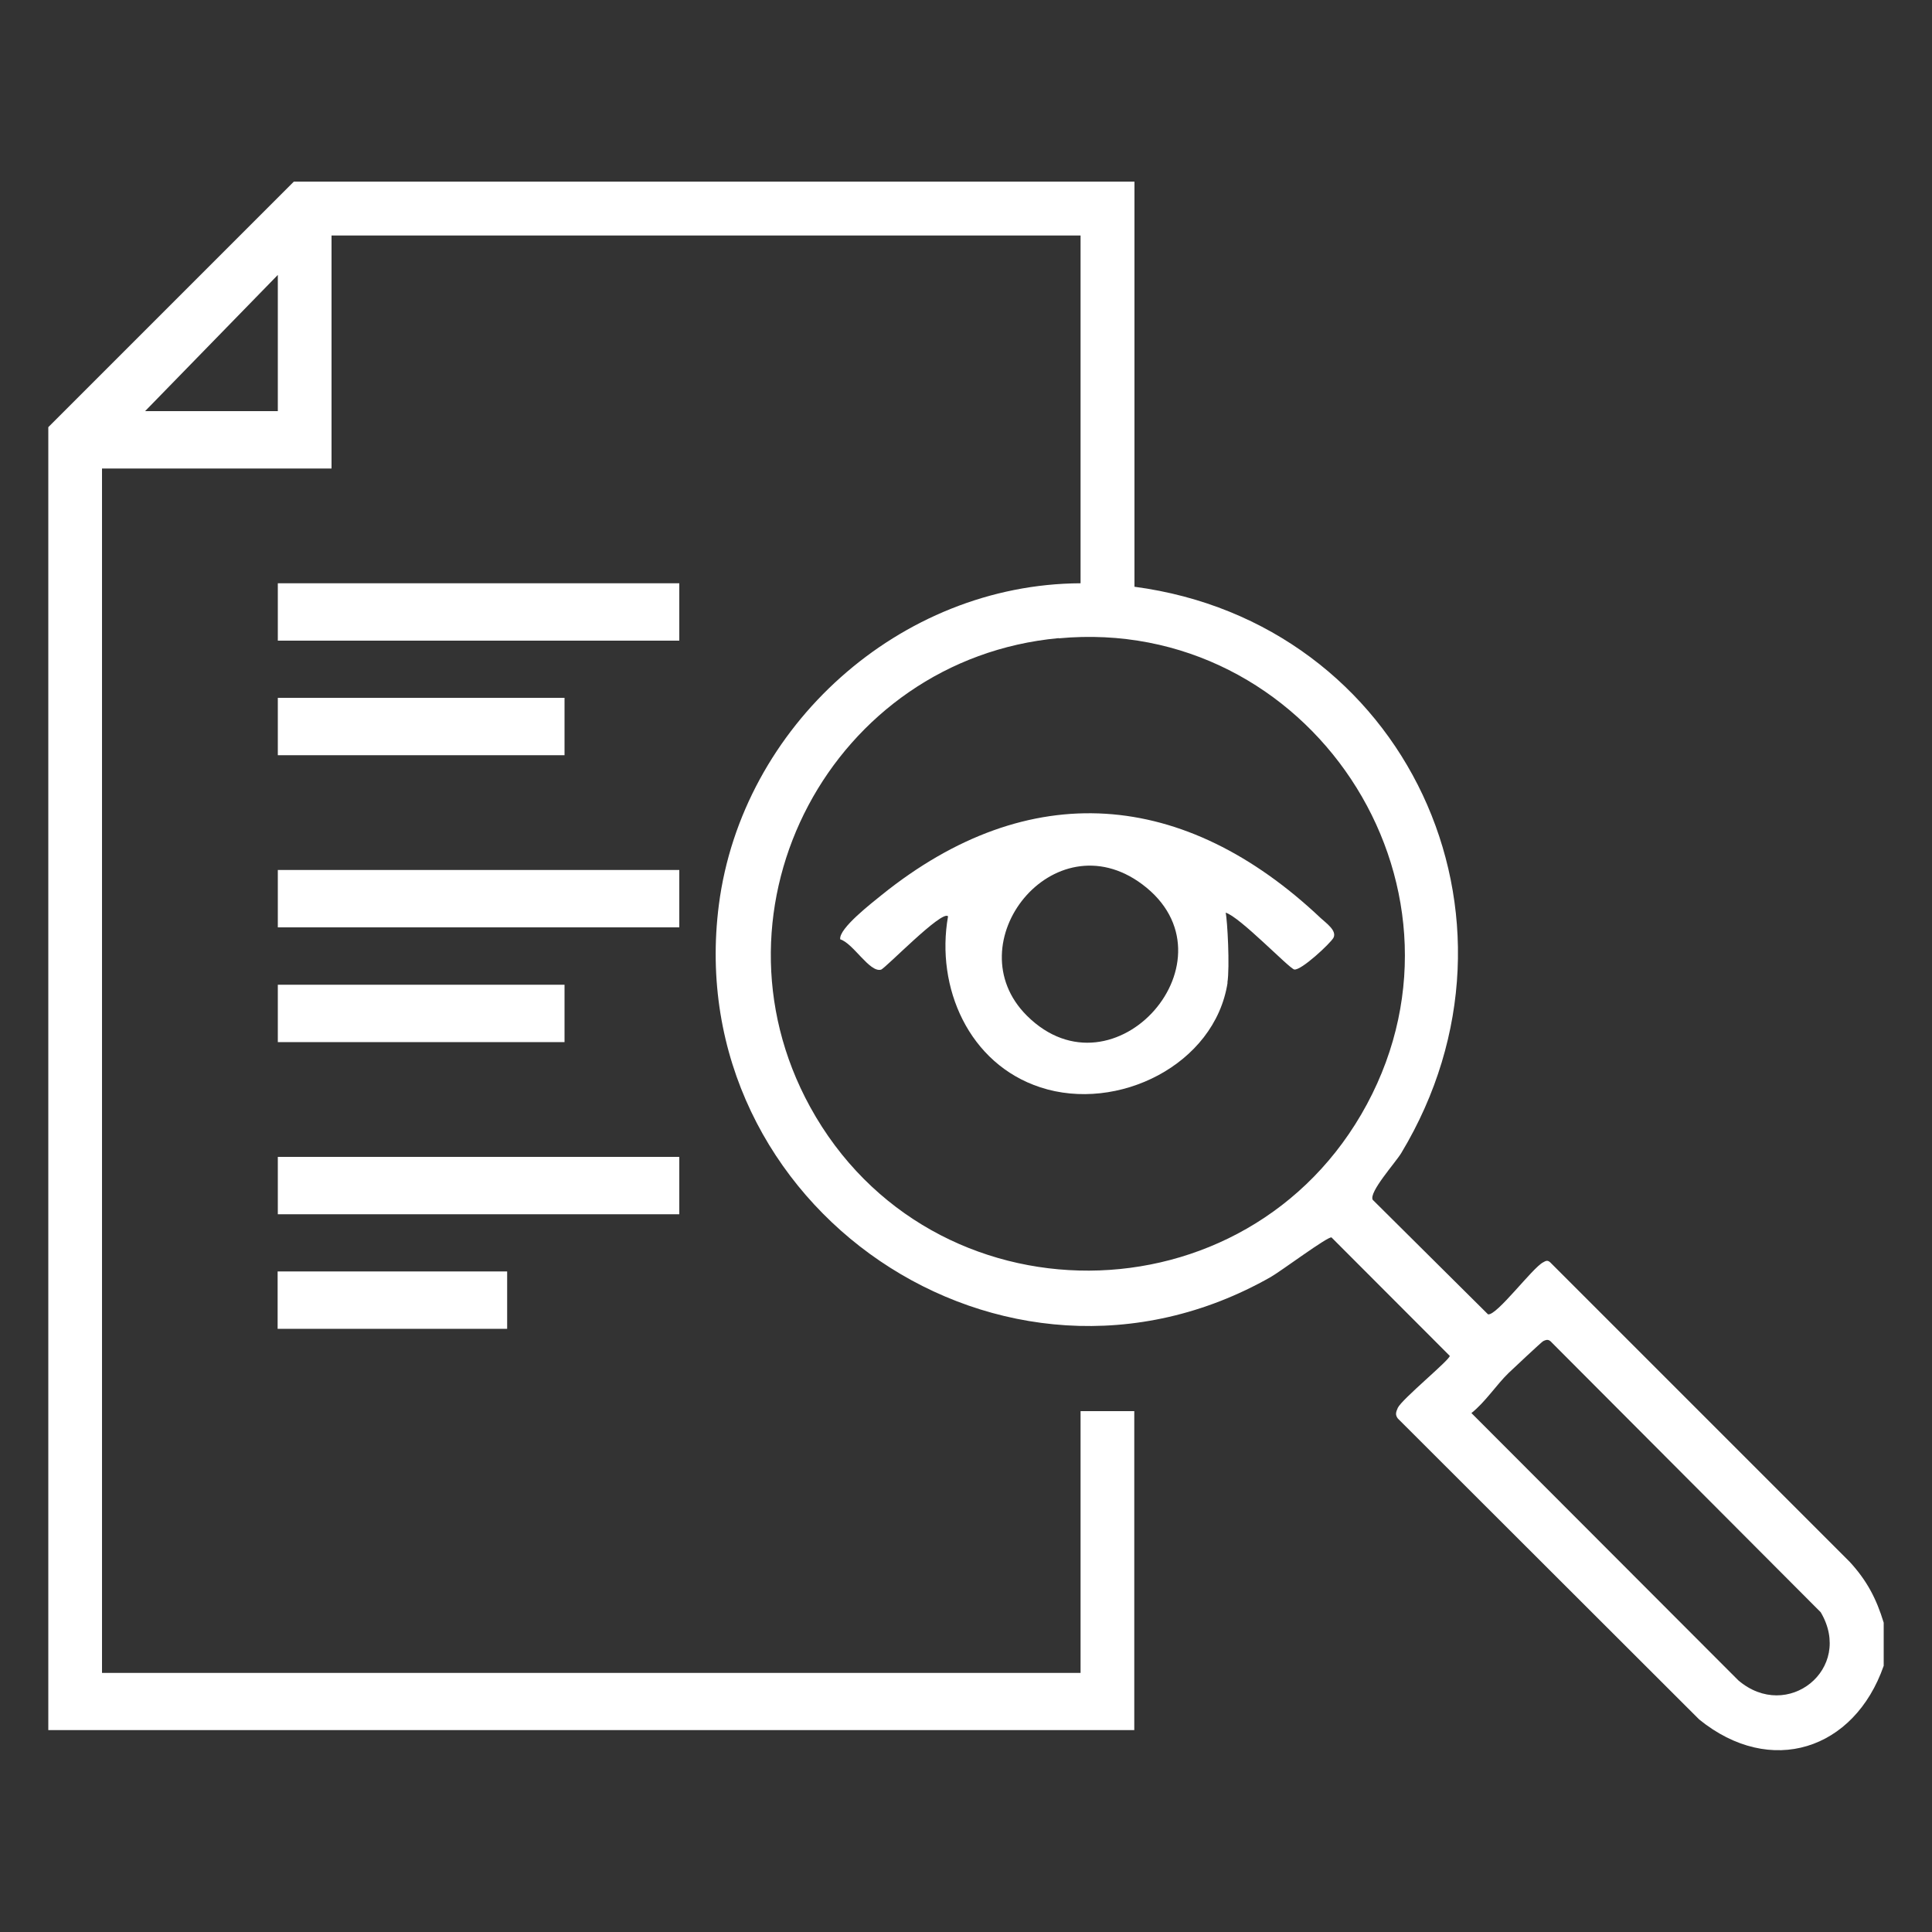 <?xml version="1.0" encoding="UTF-8"?>
<svg id="Layer_1" data-name="Layer 1" xmlns="http://www.w3.org/2000/svg" viewBox="0 0 100 100">
  <rect x="0" y="0" width="100" height="100" fill="#333333" stroke="none"/>
  <defs>
    <style>
      .cls-1 {
        fill: #fff;
      }
    </style>
  </defs>
  <path class="cls-1" d="M97.5,86.22c-1.52,4.36-5.85,5.78-9.55,2.78l-15.6-15.58c-.15-.2-.09-.34,0-.55.21-.45,2.69-2.48,2.69-2.69l-6.12-6.13c-.17-.08-2.65,1.77-3.15,2.05-13.83,7.85-30.58-3.64-28.56-19.28,1.2-9.23,9.37-16.59,18.72-16.63V12.19H17.16v12.06H5.28v62.34h50.65v-13.55h2.78v16.51H2.5V22.11l12.71-12.71h43.51v20.97c14.02,1.86,21.16,17.1,13.81,29.31-.31.51-1.68,2.02-1.48,2.42l5.97,5.93c.45.08,2.3-2.41,2.85-2.69.14-.08.23-.13.37,0l15.5,15.5c.89.97,1.38,1.9,1.76,3.15v2.22h0ZM14.38,21.28v-7.05l-6.87,7.05h6.87ZM54.79,33.03c-11.7,1.09-18.54,13.9-12.86,24.26,6.24,11.37,22.68,11.28,28.82-.13,6.18-11.5-3.04-25.33-15.95-24.12ZM78.08,71.07c-.62.6-1.2,1.5-1.92,2.07l13.81,13.83c2.54,2.18,6-.59,4.27-3.52l-13.9-13.94c-.16-.18-.25-.2-.47-.09-.1.06-1.55,1.42-1.79,1.65h0Z"/>
  <path class="cls-1" d="M35.16,30.19H14.38v2.97h20.78v-2.97Z"/>
  <path class="cls-1" d="M35.16,45.03H14.38v2.97h20.78v-2.97Z"/>
  <path class="cls-1" d="M35.16,59.88H14.38v2.97h20.78v-2.97Z"/>
  <path class="cls-1" d="M29.22,36.12h-14.84v2.97h14.84v-2.97Z"/>
  <path class="cls-1" d="M29.22,50.97h-14.84v2.97h14.84v-2.97Z"/>
  <path class="cls-1" d="M26.25,65.81h-11.88v2.97h11.88v-2.97Z"/>
  <path class="cls-1" d="M68.36,47.52c-7.04-6.65-15.08-7.35-22.72-1.2-.49.4-2.24,1.74-2.15,2.3.67.2,1.52,1.73,2.11,1.57.22-.06,3.17-3.12,3.47-2.76-.65,3.68,1.08,7.64,4.78,8.85,3.99,1.31,9.03-1.16,9.69-5.42h-.01c.13-.8,0-3.24-.09-3.62.72.2,3.28,2.88,3.55,2.94.35.07,1.87-1.35,2.03-1.64.19-.37-.38-.76-.66-1.02ZM53.15,52.57c-3.75-3.74,1.38-10.22,5.97-6.8,5.11,3.82-1.44,11.31-5.97,6.8Z"/>
</svg>